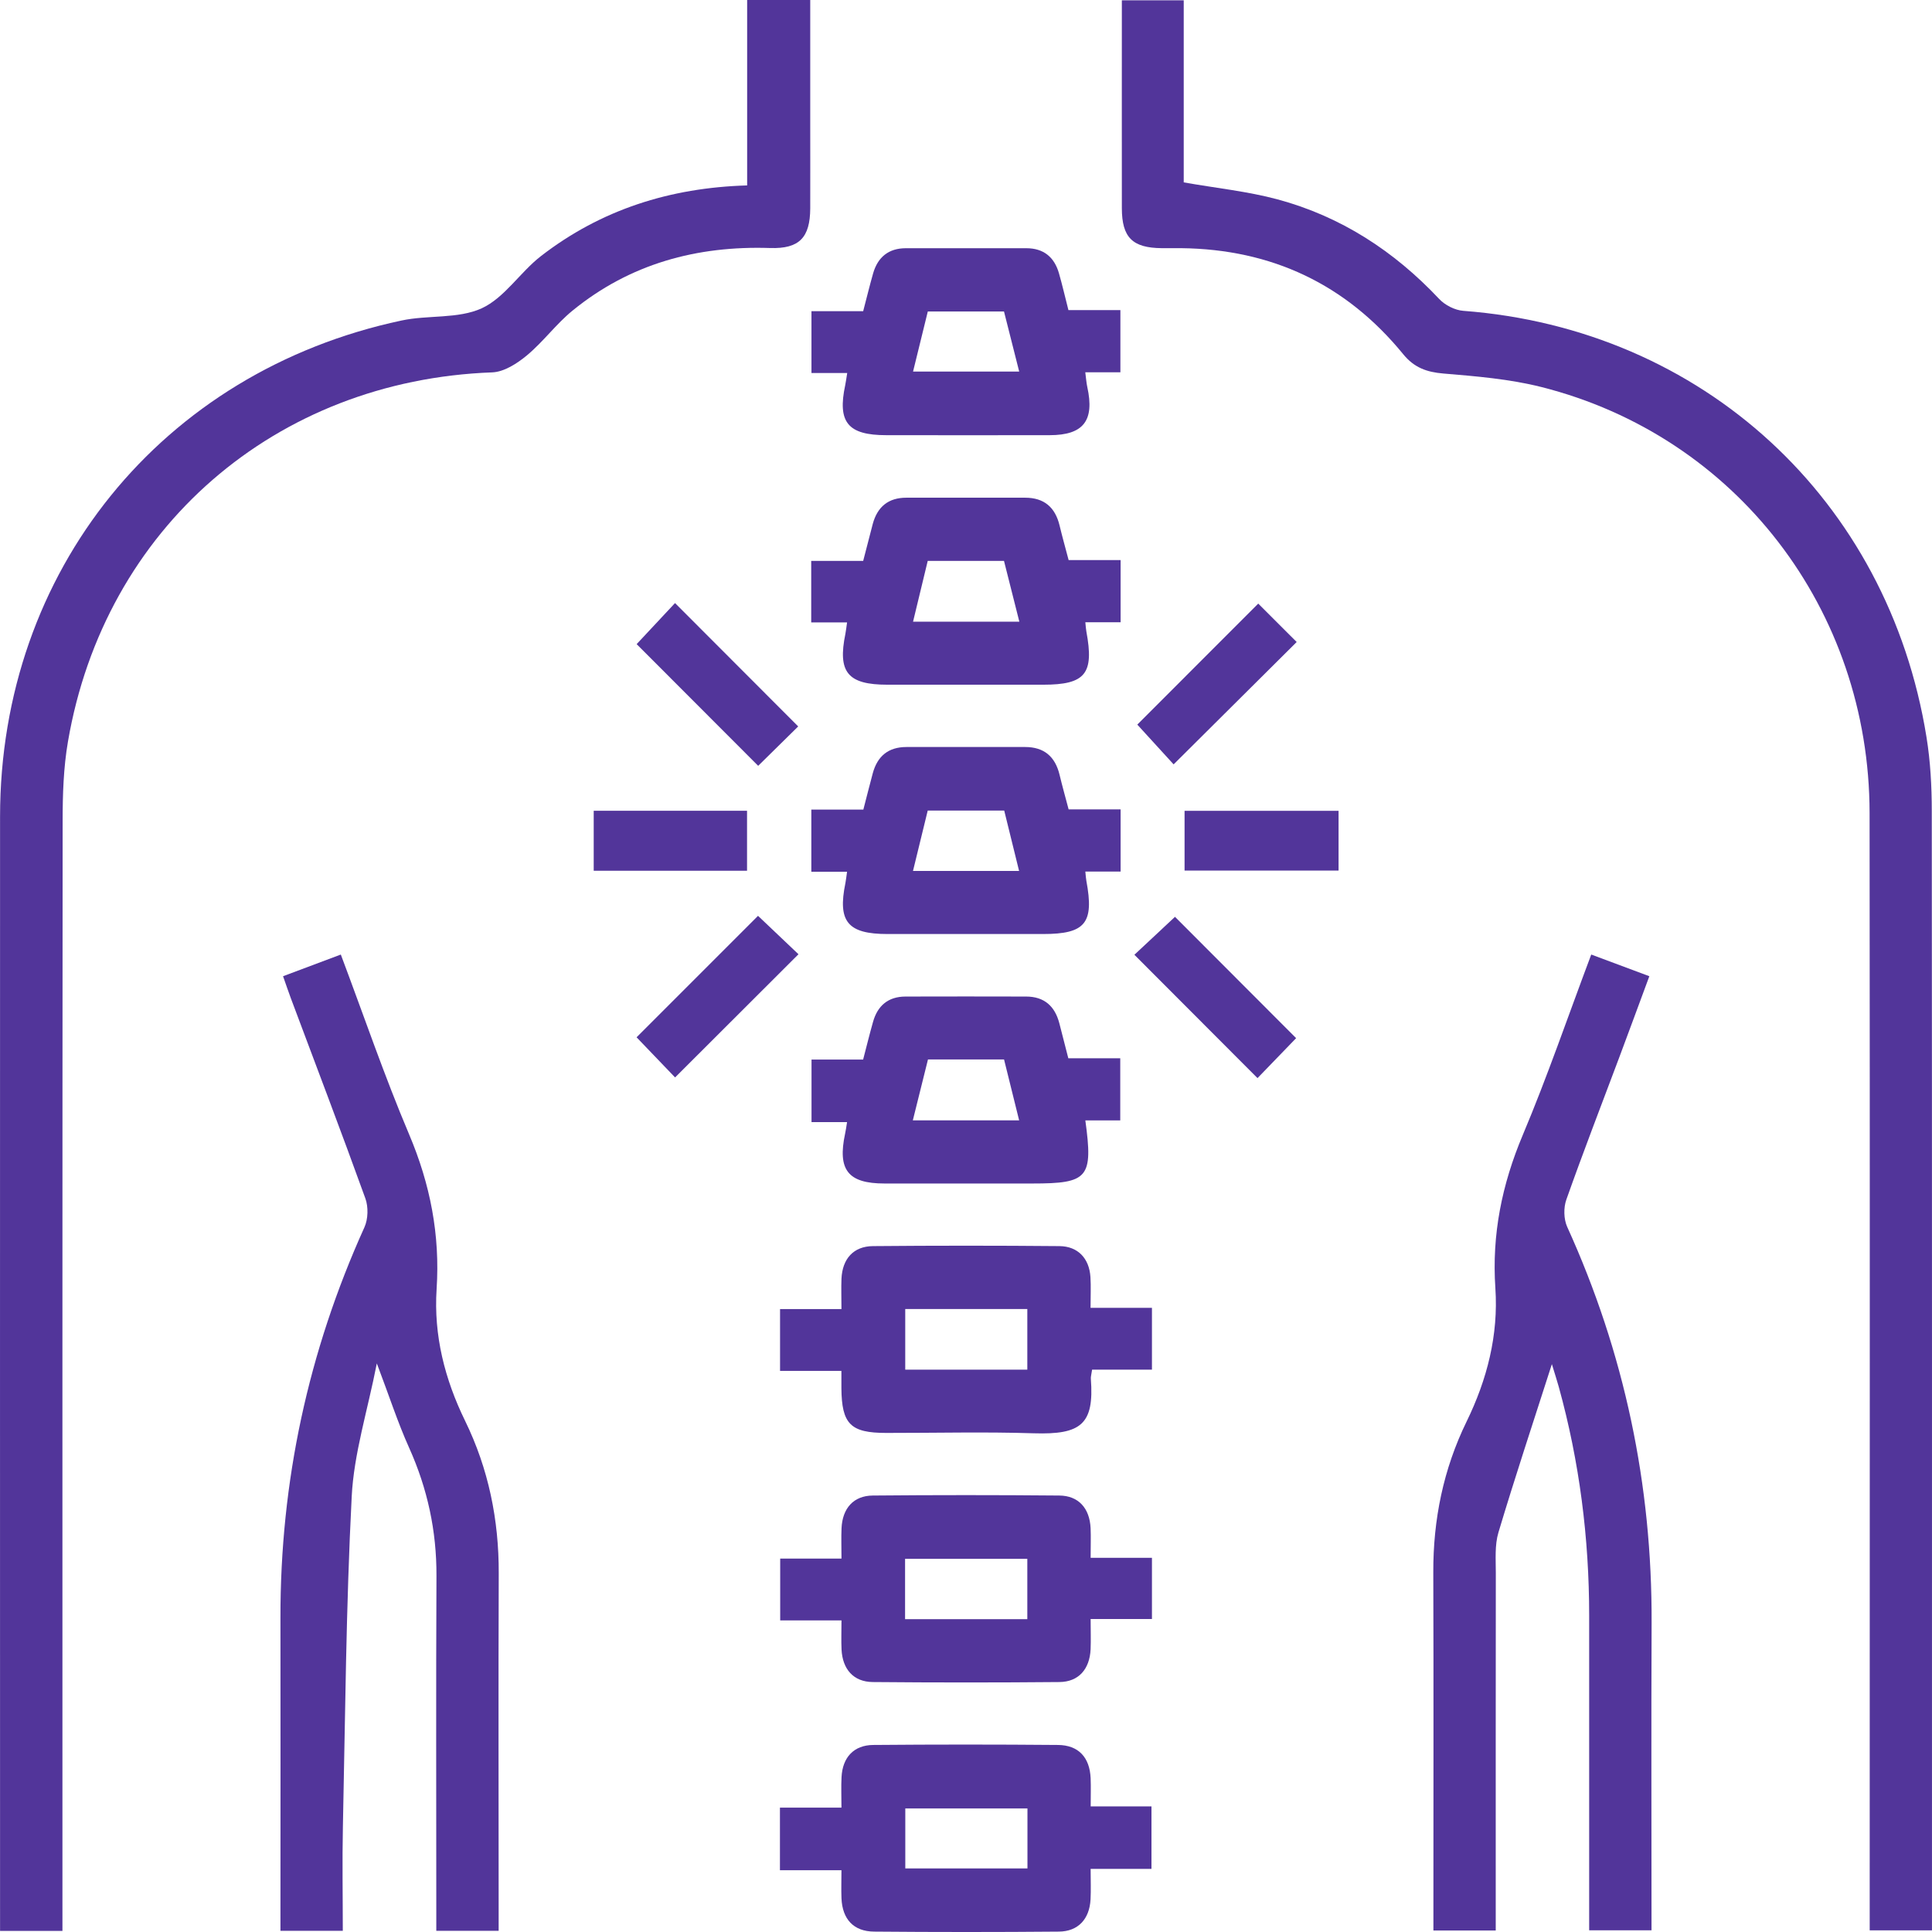 <svg width="69" height="69" viewBox="0 0 69 69" fill="none" xmlns="http://www.w3.org/2000/svg">
<path d="M2.23 68.962H0.002C0.002 68.685 0.002 68.439 0.002 68.192C0.002 55.183 -0.002 42.173 0.002 29.164C0.005 20.397 5.77 13.271 14.341 11.447C15.287 11.244 16.359 11.396 17.203 11.011C18.02 10.636 18.574 9.723 19.321 9.145C21.46 7.492 23.919 6.703 26.684 6.622V0H28.937C28.937 1.451 28.937 2.882 28.937 4.313C28.937 5.356 28.94 6.401 28.937 7.444C28.931 8.483 28.55 8.891 27.506 8.858C24.885 8.772 22.499 9.42 20.449 11.092C19.862 11.571 19.401 12.207 18.816 12.694C18.47 12.981 18.004 13.282 17.582 13.299C9.84 13.581 3.735 18.857 2.427 26.486C2.267 27.416 2.237 28.379 2.237 29.326C2.226 42.266 2.23 55.205 2.23 68.145V68.966V68.962Z" fill="#52359A"/>
<path d="M66.775 68.94V68.066C66.775 55.056 66.784 42.047 66.771 29.038C66.764 21.769 62.001 15.578 55.049 13.822C53.913 13.536 52.722 13.438 51.549 13.34C50.951 13.29 50.505 13.128 50.117 12.653C48.072 10.148 45.415 8.9 42.185 8.863C41.953 8.861 41.722 8.863 41.49 8.863C40.446 8.854 40.068 8.483 40.066 7.436C40.063 4.979 40.066 2.522 40.066 0.011H42.276V6.514C43.445 6.72 44.553 6.833 45.614 7.117C47.883 7.726 49.788 8.964 51.397 10.675C51.605 10.897 51.96 11.079 52.261 11.101C60.8 11.747 67.438 17.834 68.804 26.33C68.944 27.195 68.992 28.084 68.992 28.964C69.003 42.088 68.999 55.214 68.999 68.338V68.942H66.773L66.775 68.94Z" fill="#52359A"/>
<path d="M17.809 68.958H15.582C15.582 68.676 15.582 68.427 15.582 68.179C15.582 64.213 15.569 60.247 15.588 56.283C15.595 54.678 15.268 53.165 14.61 51.703C14.203 50.799 13.899 49.853 13.458 48.693C13.124 50.398 12.639 51.913 12.561 53.447C12.358 57.38 12.33 61.32 12.246 65.258C12.22 66.481 12.243 67.704 12.243 68.958H10.016V68.223C10.016 64.746 10.022 61.266 10.016 57.788C10.007 52.919 11.007 48.272 13.014 43.834C13.148 43.541 13.159 43.105 13.049 42.801C12.185 40.407 11.276 38.027 10.384 35.643C10.297 35.409 10.217 35.171 10.109 34.865C10.806 34.603 11.464 34.357 12.172 34.091C12.994 36.274 13.726 38.423 14.608 40.505C15.367 42.294 15.72 44.103 15.593 46.041C15.486 47.693 15.885 49.259 16.61 50.743C17.448 52.46 17.818 54.279 17.812 56.188C17.797 60.201 17.809 64.211 17.809 68.223V68.958Z" fill="#52359A"/>
<path d="M56.831 34.091C57.556 34.362 58.199 34.602 58.905 34.865C58.533 35.871 58.184 36.819 57.829 37.768C57.195 39.458 56.543 41.142 55.941 42.843C55.838 43.131 55.846 43.537 55.97 43.814C58.016 48.314 59.007 53.03 58.986 57.97C58.97 61.609 58.983 65.249 58.983 68.94H56.756C56.756 68.702 56.756 68.455 56.756 68.21C56.756 64.708 56.756 61.208 56.756 57.706C56.756 54.934 56.411 52.208 55.671 49.533C55.61 49.313 55.539 49.096 55.424 48.719C54.749 50.823 54.103 52.768 53.515 54.732C53.38 55.184 53.422 55.697 53.422 56.183C53.417 60.171 53.419 64.159 53.419 68.147V68.947H51.193C51.193 68.706 51.193 68.481 51.193 68.257C51.193 64.222 51.202 60.188 51.189 56.153C51.183 54.268 51.549 52.471 52.376 50.775C53.112 49.268 53.519 47.679 53.406 46.006C53.276 44.09 53.64 42.305 54.383 40.54C55.262 38.454 55.996 36.307 56.829 34.093L56.831 34.091Z" fill="#52359A"/>
<path d="M39.003 48.919C38.975 49.107 38.953 49.175 38.959 49.242C39.083 50.873 38.606 51.241 36.926 51.189C35.168 51.133 33.408 51.178 31.648 51.176C30.375 51.176 30.061 50.86 30.05 49.578C30.05 49.396 30.05 49.216 30.05 48.96H27.859V46.752H30.052C30.052 46.34 30.039 46.002 30.053 45.664C30.087 44.955 30.483 44.512 31.172 44.504C33.395 44.484 35.616 44.484 37.838 44.504C38.498 44.51 38.901 44.944 38.944 45.605C38.966 45.946 38.948 46.291 38.948 46.709H41.141V48.917H39L39.003 48.919ZM32.33 46.75V48.916H36.69V46.75H32.33Z" fill="#52359A"/>
<path d="M38.951 55.637H41.141V57.822H38.951C38.951 58.232 38.964 58.569 38.95 58.905C38.916 59.614 38.522 60.067 37.836 60.073C35.614 60.093 33.393 60.093 31.17 60.073C30.483 60.067 30.089 59.616 30.055 58.909C30.04 58.588 30.053 58.267 30.053 57.872H27.864V55.663H30.053C30.053 55.253 30.04 54.915 30.055 54.579C30.087 53.87 30.481 53.419 31.167 53.412C33.389 53.392 35.61 53.392 37.833 53.412C38.52 53.418 38.916 53.867 38.95 54.576C38.964 54.897 38.951 55.218 38.951 55.637ZM36.69 57.827V55.672H32.324V57.827H36.69Z" fill="#52359A"/>
<path d="M27.855 64.558H30.052C30.052 64.146 30.037 63.805 30.055 63.467C30.091 62.765 30.492 62.326 31.187 62.32C33.386 62.301 35.584 62.301 37.784 62.32C38.517 62.326 38.918 62.762 38.951 63.506C38.964 63.825 38.953 64.144 38.953 64.514H41.124V66.746H38.951C38.951 67.158 38.966 67.498 38.948 67.837C38.91 68.537 38.507 68.981 37.816 68.986C35.617 69.005 33.419 69.005 31.219 68.986C30.486 68.981 30.085 68.543 30.053 67.8C30.04 67.481 30.052 67.162 30.052 66.793H27.855V64.558ZM36.695 64.588H32.332V66.729H36.695V64.588Z" fill="#52359A"/>
<path d="M30.256 13.321H28.981V11.113H30.828C30.953 10.637 31.059 10.198 31.183 9.762C31.351 9.181 31.735 8.867 32.349 8.865C33.785 8.863 35.22 8.863 36.656 8.865C37.271 8.865 37.656 9.183 37.821 9.763C37.942 10.185 38.039 10.611 38.158 11.075H40.014V13.295H38.76C38.79 13.52 38.799 13.674 38.832 13.822C39.096 15.021 38.697 15.541 37.489 15.542C35.543 15.546 33.599 15.544 31.654 15.542C30.278 15.542 29.903 15.08 30.187 13.752C30.211 13.638 30.224 13.525 30.258 13.319L30.256 13.321ZM32.609 13.271H36.4C36.206 12.508 36.028 11.803 35.857 11.124H33.136C32.96 11.844 32.789 12.538 32.609 13.271Z" fill="#52359A"/>
<path d="M30.249 22.229H28.972V20.032H30.828C30.953 19.551 31.059 19.13 31.17 18.712C31.336 18.098 31.73 17.773 32.374 17.775C33.787 17.775 35.199 17.775 36.612 17.775C37.29 17.775 37.686 18.118 37.842 18.768C37.938 19.169 38.05 19.564 38.165 20.002H40.022V22.223H38.762C38.779 22.377 38.782 22.468 38.799 22.555C39.081 24.064 38.766 24.454 37.253 24.454C35.4 24.454 33.547 24.454 31.696 24.454C30.276 24.454 29.91 24.011 30.193 22.635C30.215 22.522 30.226 22.409 30.252 22.231L30.249 22.229ZM36.405 22.203C36.206 21.414 36.028 20.709 35.857 20.032H33.133C32.956 20.763 32.787 21.466 32.609 22.203H36.405Z" fill="#52359A"/>
<path d="M28.972 28.913H30.834C30.953 28.457 31.057 28.036 31.17 27.618C31.336 27.004 31.728 26.679 32.374 26.679C33.787 26.679 35.199 26.679 36.612 26.679C37.29 26.679 37.686 27.023 37.842 27.672C37.938 28.073 38.05 28.47 38.165 28.906H40.022V31.128H38.762C38.779 31.282 38.782 31.372 38.799 31.46C39.081 32.968 38.766 33.358 37.253 33.358C35.4 33.358 33.547 33.358 31.696 33.358C30.276 33.358 29.91 32.915 30.193 31.54C30.215 31.426 30.226 31.313 30.252 31.135H28.976V28.912L28.972 28.913ZM32.607 31.105H36.396C36.212 30.361 36.037 29.652 35.865 28.949H33.133C32.954 29.678 32.785 30.372 32.607 31.105Z" fill="#52359A"/>
<path d="M38.762 40.013C39.044 42.068 38.866 42.268 36.87 42.268C35.11 42.268 33.35 42.268 31.59 42.268C30.284 42.268 29.905 41.782 30.183 40.484C30.208 40.371 30.223 40.258 30.252 40.076H28.983V37.842H30.826C30.949 37.369 31.057 36.929 31.18 36.495C31.343 35.914 31.724 35.593 32.339 35.591C33.774 35.587 35.21 35.587 36.645 35.591C37.294 35.591 37.675 35.934 37.834 36.547C37.938 36.949 38.041 37.354 38.154 37.795H40.009V40.015H38.762V40.013ZM36.398 40.013C36.212 39.265 36.037 38.556 35.859 37.838H33.142C32.964 38.556 32.787 39.263 32.601 40.013H36.398Z" fill="#52359A"/>
<path d="M22.737 23.005C23.203 22.507 23.674 22.004 24.108 21.538C25.582 23.016 27.034 24.469 28.507 25.944C28.046 26.397 27.545 26.893 27.078 27.351C25.623 25.894 24.17 24.439 22.739 23.006L22.737 23.005Z" fill="#52359A"/>
<path d="M44.937 21.557C45.374 21.995 45.863 22.483 46.31 22.929C44.839 24.391 43.384 25.838 41.915 27.299C41.52 26.867 41.044 26.345 40.618 25.879C41.98 24.515 43.432 23.064 44.937 21.557Z" fill="#52359A"/>
<path d="M27.073 32.709C27.556 33.167 28.056 33.642 28.517 34.08C27.039 35.556 25.586 37.007 24.11 38.48C23.672 38.024 23.185 37.513 22.735 37.046C24.164 35.617 25.617 34.164 27.073 32.707V32.709Z" fill="#52359A"/>
<path d="M46.29 37.077C45.833 37.55 45.355 38.046 44.911 38.504C43.439 37.031 41.988 35.576 40.514 34.099C40.975 33.668 41.49 33.186 41.964 32.744C43.369 34.151 44.82 35.604 46.29 37.077Z" fill="#52359A"/>
<path d="M26.68 28.956V31.098H21.204V28.956H26.68Z" fill="#52359A"/>
<path d="M42.306 31.092V28.958H47.806V31.092H42.306Z" fill="#52359A"/>
</svg>
